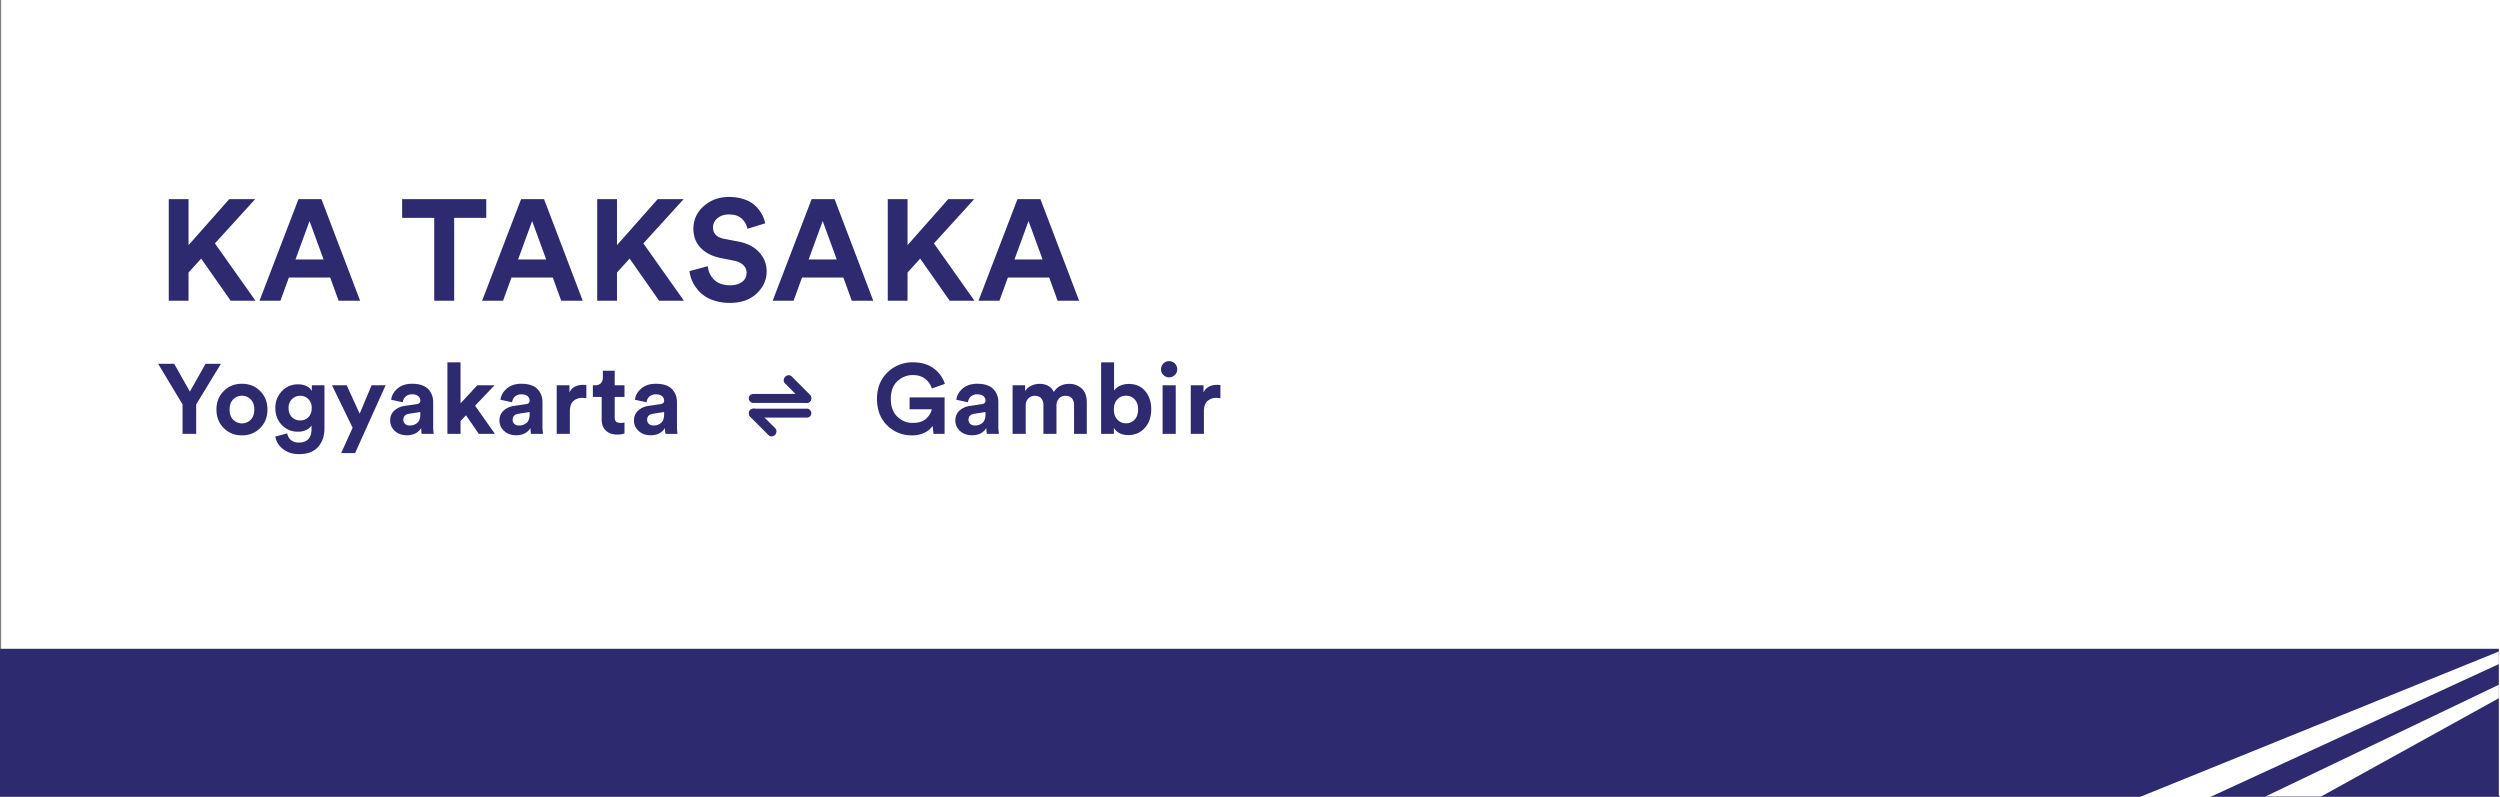 <svg xmlns="http://www.w3.org/2000/svg" width="2782.661" height="887.152" viewBox="0 0 2782.661 887.152">
  <rect x="0" y="0" width="2782.661" height="887.152" fill="#808080" stroke="none"/>
  <defs>
    <style>
      .cls-1 {
        fill: #fff;
      }

      .cls-2 {
        fill: #2d2a70;
      }
    </style>
  </defs>
  <g id="Layer_2" data-name="Layer 2">
    <rect class="cls-1" x="1.286" width="2781.375" height="885.75"/>
    <rect class="cls-2" y="722.143" width="2781.375" height="164.464"/>
  </g>
  <g id="Layer_3" data-name="Layer 3">
    <polygon class="cls-1" points="2521.428 886.607 2781.375 762.163 2781.375 777.131 2583.429 886.607 2521.428 886.607"/>
    <polygon class="cls-1" points="2381.571 887.152 2781.375 725.143 2781.375 739.179 2459.967 887.152 2381.571 887.152"/>
  </g>
  <g id="Layer_4" data-name="Layer 4">
    <g>
      <path class="cls-2" d="M256.769,333.887,223.901,286.979l-14.041,15.477v31.431H187.843V220.766h22.018v51.216l45.312-51.216h28.878l-44.834,49.301,45.152,63.82Z" transform="translate(0 0.857)"/>
      <path class="cls-2" d="M376.91,333.887l-9.413-25.847H321.546l-9.414,25.847H288.839l43.397-113.121h25.528l43.079,113.121Zm-32.389-88.71-15.636,42.76h31.272Z" transform="translate(0 0.857)"/>
      <path class="cls-2" d="M541.243,241.667H505.504v92.22H483.327V241.667H447.587V220.766h93.656Z" transform="translate(0 0.857)"/>
      <path class="cls-2" d="M624.688,333.887l-9.413-25.847H569.324l-9.414,25.847H536.617l43.397-113.121H605.542l43.079,113.121Zm-32.389-88.71-15.636,42.76h31.272Z" transform="translate(0 0.857)"/>
      <path class="cls-2" d="M733.659,333.887,700.792,286.979,686.751,302.456v31.431H664.733V220.766H686.751v51.216l45.312-51.216h28.878L716.108,270.067l45.152,63.82Z" transform="translate(0 0.857)"/>
      <path class="cls-2" d="M851.728,247.729l-19.784,6.063a20.771,20.771,0,0,0-6.063-11.009q-4.947-4.944-14.519-4.946-7.819,0-12.764,4.228a12.91,12.91,0,0,0-4.946,10.132q0,10.373,12.286,12.764l15.795,3.032q14.995,2.872,23.294,11.966a30.7,30.7,0,0,1,8.297,21.379q0,14.042-11.089,24.491-11.091,10.452-29.756,10.45a55.28,55.28,0,0,1-19.306-3.191,37.302,37.302,0,0,1-13.881-8.536,43.772,43.772,0,0,1-8.217-11.328,35.737,35.737,0,0,1-3.59-12.365l20.422-5.425a23.104,23.104,0,0,0,7.1,15.157q6.301,6.066,17.63,6.063,8.616,0,13.482-3.829a12.18,12.18,0,0,0,4.866-10.052,11.663,11.663,0,0,0-3.59-8.536q-3.59-3.59-10.132-4.866l-15.795-3.191q-13.723-2.872-21.699-11.328-7.98-8.454-7.978-21.061,0-14.995,11.567-25.209,11.566-10.209,27.842-10.211a51.928,51.928,0,0,1,17.391,2.712,32.927,32.927,0,0,1,12.286,7.259,38.927,38.927,0,0,1,7.18,9.334A38.107,38.107,0,0,1,851.728,247.729Z" transform="translate(0 0.857)"/>
      <path class="cls-2" d="M948.095,333.887l-9.413-25.847H892.731l-9.414,25.847H860.024l43.397-113.121h25.528l43.079,113.121Zm-32.389-88.71L900.071,287.937h31.272Z" transform="translate(0 0.857)"/>
      <path class="cls-2" d="M1057.066,333.887,1024.199,286.979l-14.041,15.477v31.431H988.14V220.766h22.018v51.216l45.312-51.216h28.878l-44.833,49.301,45.152,63.82Z" transform="translate(0 0.857)"/>
      <path class="cls-2" d="M1177.207,333.887l-9.413-25.847h-45.951l-9.414,25.847h-23.294l43.397-113.121H1158.061l43.079,113.121Zm-32.389-88.71-15.636,42.76h31.272Z" transform="translate(0 0.857)"/>
    </g>
    <g>
      <path class="cls-2" d="M203.189,449.288l-27.17-45.21h17.82l17.49,30.91,17.49-30.91h17.05l-27.5,45.21v32.78H203.189Z" transform="translate(0 0.857)"/>
      <path class="cls-2" d="M249.005,434.438q8.084-8.139,20.295-8.14,12.209,0,20.295,8.14,8.085,8.142,8.085,20.569,0,12.432-8.085,20.57-8.085,8.142-20.295,8.141-12.21,0-20.295-8.141-8.085-8.139-8.085-20.57Q240.92,442.579,249.005,434.438Zm10.56,31.899a13.677,13.677,0,0,0,19.47,0q4.014-4.068,4.015-11.33,0-7.26-4.015-11.33a13.679,13.679,0,0,0-19.47,0q-4.017,4.071-4.015,11.33Q255.55,462.268,259.564,466.338Z" transform="translate(0 0.857)"/>
      <path class="cls-2" d="M306.479,485.038l13.2-3.52a11.927,11.927,0,0,0,4.18,7.37,12.732,12.732,0,0,0,8.47,2.859q14.409,0,14.41-15.069v-3.96A14.221,14.221,0,0,1,341.019,477.668a20.251,20.251,0,0,1-9.35,1.98,23.937,23.937,0,0,1-17.985-7.48q-7.206-7.479-7.205-18.81a26.485,26.485,0,0,1,7.15-18.7,23.57,23.57,0,0,1,18.04-7.7,20.6,20.6,0,0,1,9.9,2.145,12.515,12.515,0,0,1,5.5,5.225v-6.38h14.08v48.29q0,12.209-7.04,20.295-7.041,8.086-21.34,8.085-10.671,0-17.875-5.72Q307.688,493.177,306.479,485.038Zm27.72-17.93a12.144,12.144,0,0,0,9.185-3.74q3.573-3.738,3.575-10.01a13.499,13.499,0,0,0-3.685-9.9,12.25,12.25,0,0,0-9.075-3.74,12.51,12.51,0,0,0-9.295,3.74,13.493,13.493,0,0,0-3.685,9.9q0,6.27,3.63,10.01A12.453,12.453,0,0,0,334.199,467.108Z" transform="translate(0 0.857)"/>
      <path class="cls-2" d="M395.248,503.408H379.738l12.76-28.16L369.508,427.948h16.39l14.41,31.68,13.31-31.68h15.62Z" transform="translate(0 0.857)"/>
      <path class="cls-2" d="M434.298,467.328a14.424,14.424,0,0,1,4.51-11.11,21.477,21.477,0,0,1,11.66-5.279l13.31-1.98q4.068-.549,4.07-3.85a6.309,6.309,0,0,0-2.365-5.06q-2.366-1.98-6.765-1.98a10.259,10.259,0,0,0-7.315,2.53,9.457,9.457,0,0,0-3.025,6.27l-12.98-2.75q.768-7.038,6.93-12.43,6.159-5.388,16.28-5.39,12.1,0,17.82,5.775,5.718,5.775,5.72,14.795v26.62a49.769,49.769,0,0,0,.66,8.58H469.388a30.407,30.407,0,0,1-.55-6.49q-5.172,8.032-15.95,8.03-8.361,0-13.475-4.84A15.242,15.242,0,0,1,434.298,467.328Zm21.67,5.391a12.528,12.528,0,0,0,8.525-2.916q3.354-2.912,3.355-9.625v-2.42l-12.21,1.87q-6.711.99-6.71,6.82a5.964,5.964,0,0,0,1.87,4.455A7.11,7.11,0,0,0,455.968,472.719Z" transform="translate(0 0.857)"/>
      <path class="cls-2" d="M550.457,427.948l-21.67,22.77L550.897,482.068H532.967L518.667,461.388l-6.05,6.381v14.3H497.987V402.428H512.617v45.65l18.7-20.13Z" transform="translate(0 0.857)"/>
      <path class="cls-2" d="M555.956,467.328a14.424,14.424,0,0,1,4.51-11.11,21.477,21.477,0,0,1,11.66-5.279l13.31-1.98q4.068-.549,4.07-3.85a6.309,6.309,0,0,0-2.365-5.06q-2.366-1.98-6.765-1.98a10.259,10.259,0,0,0-7.315,2.53,9.457,9.457,0,0,0-3.025,6.27l-12.98-2.75q.768-7.038,6.93-12.43,6.159-5.388,16.28-5.39,12.1,0,17.82,5.775,5.718,5.775,5.72,14.795v26.62a49.77,49.77,0,0,0,.66,8.58H591.046a30.406,30.406,0,0,1-.55-6.49q-5.172,8.032-15.95,8.03-8.361,0-13.475-4.84A15.242,15.242,0,0,1,555.956,467.328Zm21.67,5.391a12.528,12.528,0,0,0,8.525-2.916q3.354-2.912,3.355-9.625v-2.42l-12.21,1.87q-6.711.99-6.71,6.82a5.964,5.964,0,0,0,1.87,4.455A7.11,7.11,0,0,0,577.626,472.719Z" transform="translate(0 0.857)"/>
      <path class="cls-2" d="M652.646,427.729v14.74a22.501,22.501,0,0,0-4.4-.44,14.28,14.28,0,0,0-10.12,3.575q-3.852,3.576-3.85,11.715v24.75H619.646V427.948h14.19v8.03q3.96-8.47,15.4-8.47Q650.445,427.508,652.646,427.729Z" transform="translate(0 0.857)"/>
      <path class="cls-2" d="M684.213,411.778v16.17H695.103v12.98H684.213v22.66q0,3.412,1.54,4.84,1.539,1.431,4.84,1.431a17.441,17.441,0,0,0,4.51-.44v12.101a21.836,21.836,0,0,1-8.25,1.319q-7.92,0-12.54-4.454-4.62-4.456-4.62-12.266V440.928h-9.79v-12.98h2.75a7.961,7.961,0,0,0,6.215-2.365,8.892,8.892,0,0,0,2.145-6.215v-7.59Z" transform="translate(0 0.857)"/>
      <path class="cls-2" d="M705.661,467.328a14.424,14.424,0,0,1,4.51-11.11,21.477,21.477,0,0,1,11.66-5.279l13.31-1.98q4.068-.549,4.07-3.85a6.309,6.309,0,0,0-2.365-5.06q-2.366-1.98-6.765-1.98a10.259,10.259,0,0,0-7.315,2.53,9.457,9.457,0,0,0-3.025,6.27l-12.98-2.75q.768-7.038,6.93-12.43,6.159-5.388,16.28-5.39,12.1,0,17.82,5.775,5.718,5.775,5.72,14.795v26.62a49.77,49.77,0,0,0,.66,8.58H740.751a30.406,30.406,0,0,1-.55-6.49q-5.172,8.032-15.95,8.03-8.361,0-13.475-4.84A15.242,15.242,0,0,1,705.661,467.328Zm21.67,5.391a12.528,12.528,0,0,0,8.525-2.916q3.354-2.912,3.355-9.625v-2.42l-12.21,1.87q-6.711.99-6.71,6.82a5.964,5.964,0,0,0,1.87,4.455A7.11,7.11,0,0,0,727.331,472.719Z" transform="translate(0 0.857)"/>
    </g>
    <g>
      <rect class="cls-2" x="833.466" y="438.497" width="69.609" height="10" rx="4.821"/>
      <rect class="cls-2" x="868.347" y="426.82" width="38.571" height="10.755" rx="4.821" transform="translate(565.592 -500.206) rotate(45)"/>
      <rect class="cls-2" x="833.466" y="453.984" width="69.609" height="10" rx="4.821" transform="translate(1736.541 918.824) rotate(180)"/>
      <rect class="cls-2" x="829.716" y="464.166" width="38.571" height="10.658" rx="4.821" transform="translate(1117.352 1402.671) rotate(-135)"/>
    </g>
    <g>
      <path class="cls-2" d="M1051.389,482.068h-12.32l-.99-8.91a22.688,22.688,0,0,1-8.855,7.535,30.606,30.606,0,0,1-14.135,3.025,37.945,37.945,0,0,1-27.61-11.11q-11.331-11.109-11.33-29.48,0-18.258,11.715-29.479a39.329,39.329,0,0,1,28.215-11.22q14.298,0,23.375,6.93a34.042,34.042,0,0,1,12.265,17.05l-14.52,5.17a21.322,21.322,0,0,0-7.095-10.505q-5.337-4.455-14.025-4.455a24.42,24.42,0,0,0-17.215,6.82q-7.317,6.822-7.315,19.689,0,12.652,7.095,19.69a23.927,23.927,0,0,0,17.545,7.04q9.678,0,14.85-4.896,5.169-4.893,6.05-10.285h-24.64V441.479h38.94Z" transform="translate(0 0.857)"/>
      <path class="cls-2" d="M1063.378,467.328a14.424,14.424,0,0,1,4.51-11.11,21.477,21.477,0,0,1,11.66-5.279l13.31-1.98q4.068-.549,4.07-3.85a6.309,6.309,0,0,0-2.365-5.06q-2.366-1.98-6.765-1.98a10.259,10.259,0,0,0-7.315,2.53,9.457,9.457,0,0,0-3.025,6.27l-12.98-2.75q.768-7.038,6.93-12.43,6.159-5.388,16.28-5.39,12.1,0,17.82,5.775,5.718,5.775,5.72,14.795v26.62a49.77,49.77,0,0,0,.66,8.58h-13.42a30.406,30.406,0,0,1-.55-6.49q-5.172,8.032-15.95,8.03-8.361,0-13.475-4.84A15.242,15.242,0,0,1,1063.378,467.328Zm21.67,5.391a12.528,12.528,0,0,0,8.525-2.916q3.354-2.912,3.355-9.625v-2.42l-12.21,1.87q-6.711.99-6.71,6.82a5.964,5.964,0,0,0,1.87,4.455A7.11,7.11,0,0,0,1085.049,472.719Z" transform="translate(0 0.857)"/>
      <path class="cls-2" d="M1141.697,482.068h-14.63V427.948h13.97v6.6a14.588,14.588,0,0,1,6.6-5.94,20.86,20.86,0,0,1,9.24-2.2q11.769,0,16.06,9.02,5.829-9.018,17.16-9.02a19.889,19.889,0,0,1,13.915,5.17q5.665,5.172,5.665,15.4v35.09H1195.487V449.948a11.139,11.139,0,0,0-2.365-7.425q-2.367-2.805-7.205-2.805a9.264,9.264,0,0,0-7.26,3.08,10.979,10.979,0,0,0-2.75,7.589v31.681h-14.52V449.948a10.974,10.974,0,0,0-2.42-7.425q-2.421-2.805-7.15-2.805a9.473,9.473,0,0,0-7.37,3.025,10.931,10.931,0,0,0-2.75,7.645Z" transform="translate(0 0.857)"/>
      <path class="cls-2" d="M1239.815,482.068h-14.19V402.428h14.41v31.46a15.303,15.303,0,0,1,6.325-5.225,22.458,22.458,0,0,1,10.065-2.145q11.55,0,18.26,7.92,6.708,7.92,6.71,20.35,0,12.432-7.04,20.516-7.041,8.084-18.48,8.085-11.112,0-16.06-7.92Zm23.155-15.896q3.795-4.125,3.795-11.274,0-7.15-3.795-11.221a12.596,12.596,0,0,0-9.625-4.069,12.766,12.766,0,0,0-9.68,4.069q-3.852,4.071-3.85,11.221,0,7.151,3.905,11.274a12.729,12.729,0,0,0,9.625,4.126A12.511,12.511,0,0,0,1262.97,466.173Z" transform="translate(0 0.857)"/>
      <path class="cls-2" d="M1292.285,410.238a8.88,8.88,0,0,1,2.64-6.435,8.606,8.606,0,0,1,6.38-2.695,8.694,8.694,0,0,1,6.38,2.64,8.823,8.823,0,0,1,2.64,6.49,8.566,8.566,0,0,1-2.64,6.27,9.029,9.029,0,0,1-12.76,0A8.566,8.566,0,0,1,1292.285,410.238Zm16.39,71.83h-14.63V427.948h14.63Z" transform="translate(0 0.857)"/>
      <path class="cls-2" d="M1358.395,427.729v14.74a22.501,22.501,0,0,0-4.4-.44,14.28,14.28,0,0,0-10.12,3.575q-3.852,3.576-3.85,11.715v24.75H1325.395V427.948H1339.585v8.03q3.96-8.47,15.4-8.47Q1356.194,427.508,1358.395,427.729Z" transform="translate(0 0.857)"/>
    </g>
  </g>
</svg>
